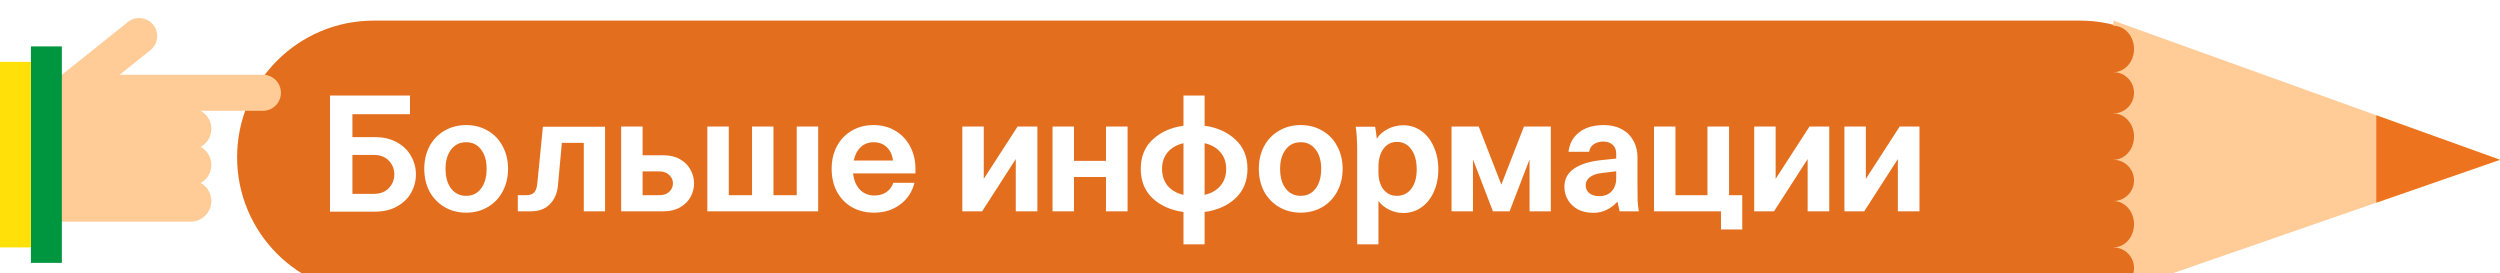 <?xml version="1.0" encoding="UTF-8"?> <svg xmlns="http://www.w3.org/2000/svg" viewBox="0 0 485 53" fill="none"><g clip-path="url(#clip0_216_10489)"><g filter="url(#filter0_i_216_10489)"><path d="M46 26.5C46 11.864 57.864 0 72.5 0H403.5C418.136 0 430 11.864 430 26.5C430 41.136 418.136 53 403.5 53H72.5C57.864 53 46 41.136 46 26.5Z" fill="#EE731E"></path><path d="M46 26.5C46 11.864 57.864 0 72.5 0H403.5C418.136 0 430 11.864 430 26.5C430 41.136 418.136 53 403.5 53H72.5C57.864 53 46 41.136 46 26.5Z" fill="black" fill-opacity="0.05"></path><path d="M485 27L410 53V0L485 27Z" fill="#FFCC98"></path><path d="M485 27L461 35.321V18.362L485 27Z" fill="#EE731E"></path><ellipse cx="410" cy="5.5" rx="4" ry="4.5" fill="#EE731E"></ellipse><ellipse cx="410" cy="22.5" rx="4" ry="4.5" fill="#EE731E"></ellipse><circle cx="410" cy="14" r="4" fill="#EE731E"></circle><circle cx="410" cy="31" r="4" fill="#EE731E"></circle><circle cx="410" cy="48" r="4" fill="#EE731E"></circle><ellipse cx="410" cy="39.5" rx="4" ry="4.5" fill="#EE731E"></ellipse><ellipse cx="410" cy="5.5" rx="4" ry="4.5" fill="black" fill-opacity="0.05"></ellipse><ellipse cx="410" cy="22.5" rx="4" ry="4.5" fill="black" fill-opacity="0.05"></ellipse><circle cx="410" cy="14" r="4" fill="black" fill-opacity="0.05"></circle><circle cx="410" cy="31" r="4" fill="black" fill-opacity="0.05"></circle><circle cx="410" cy="48" r="4" fill="black" fill-opacity="0.05"></circle><ellipse cx="410" cy="39.5" rx="4" ry="4.5" fill="black" fill-opacity="0.05"></ellipse><path d="M79.536 14.536V18.152H68.368V22.6H72.688C74.395 22.6 75.845 22.941 77.04 23.624C78.256 24.307 79.163 25.203 79.76 26.312C80.379 27.4 80.688 28.573 80.688 29.832C80.688 31.091 80.379 32.275 79.76 33.384C79.163 34.472 78.256 35.357 77.04 36.04C75.845 36.723 74.395 37.064 72.688 37.064H64.016V14.536H79.536ZM72.496 33.608C73.755 33.608 74.736 33.235 75.44 32.488C76.144 31.741 76.496 30.856 76.496 29.832C76.496 28.808 76.144 27.923 75.44 27.176C74.736 26.429 73.755 26.056 72.496 26.056H68.368V33.608H72.496ZM98.564 28.744C98.564 30.387 98.212 31.859 97.507 33.16C96.825 34.44 95.865 35.443 94.627 36.168C93.39 36.893 91.993 37.256 90.436 37.256C88.878 37.256 87.481 36.893 86.243 36.168C85.006 35.443 84.035 34.44 83.332 33.16C82.649 31.859 82.308 30.387 82.308 28.744C82.308 27.101 82.649 25.64 83.332 24.36C84.035 23.059 85.006 22.056 86.243 21.352C87.481 20.627 88.878 20.264 90.436 20.264C91.993 20.264 93.39 20.627 94.627 21.352C95.865 22.056 96.825 23.059 97.507 24.36C98.212 25.64 98.564 27.101 98.564 28.744ZM86.436 28.744C86.436 30.365 86.798 31.645 87.523 32.584C88.249 33.523 89.219 33.992 90.436 33.992C91.651 33.992 92.612 33.523 93.316 32.584C94.041 31.645 94.403 30.365 94.403 28.744C94.403 27.165 94.041 25.917 93.316 25C92.612 24.061 91.651 23.592 90.436 23.592C89.219 23.592 88.249 24.061 87.523 25C86.798 25.939 86.436 27.187 86.436 28.744ZM117.384 37H113.256V23.72H109L108.232 32.072C108.083 33.544 107.55 34.739 106.632 35.656C105.736 36.552 104.51 37 102.952 37H100.456V33.864H102.024C102.75 33.864 103.272 33.704 103.592 33.384C103.934 33.043 104.147 32.467 104.232 31.656L105.32 20.584H117.384V37ZM124.663 26.12H128.663C129.943 26.12 131.031 26.376 131.927 26.888C132.823 27.4 133.495 28.072 133.943 28.904C134.413 29.736 134.647 30.621 134.647 31.56C134.647 32.52 134.413 33.416 133.943 34.248C133.495 35.059 132.823 35.72 131.927 36.232C131.031 36.744 129.943 37 128.663 37H120.503V20.552H124.663V26.12ZM127.927 33.864C128.759 33.864 129.399 33.64 129.847 33.192C130.317 32.744 130.551 32.2 130.551 31.56C130.551 30.941 130.317 30.408 129.847 29.96C129.378 29.491 128.738 29.256 127.927 29.256H124.663V33.864H127.927ZM137.222 20.552H141.382V33.864H145.894V20.552H150.054V33.864H154.566V20.552H158.726V37H137.222V20.552ZM169.563 37.256C167.963 37.256 166.533 36.904 165.275 36.2C164.037 35.475 163.067 34.472 162.363 33.192C161.68 31.891 161.339 30.408 161.339 28.744C161.339 27.101 161.68 25.64 162.363 24.36C163.045 23.08 164.005 22.077 165.243 21.352C166.48 20.627 167.888 20.264 169.467 20.264C171.045 20.264 172.443 20.627 173.659 21.352C174.896 22.077 175.856 23.08 176.539 24.36C177.243 25.64 177.595 27.101 177.595 28.744V29.64H165.499C165.648 30.963 166.085 32.008 166.811 32.776C167.557 33.544 168.496 33.928 169.627 33.928C170.523 33.928 171.291 33.715 171.931 33.288C172.571 32.861 173.029 32.253 173.307 31.464H177.403C176.976 33.213 176.048 34.621 174.619 35.688C173.211 36.733 171.525 37.256 169.563 37.256ZM173.243 27.144C173.115 26.056 172.709 25.192 172.027 24.552C171.365 23.912 170.512 23.592 169.467 23.592C168.485 23.592 167.653 23.912 166.971 24.552C166.309 25.171 165.861 26.035 165.627 27.144H173.243ZM190.851 30.696L197.411 20.552H201.251V37H197.059V26.856L190.531 37H186.691V20.552H190.851V30.696ZM208.351 27.208H214.559V20.552H218.751V37H214.559V30.344H208.351V37H204.191V20.552H208.351V27.208ZM242.011 28.744C242.011 31.112 241.232 33.021 239.675 34.472C238.139 35.901 236.144 36.787 233.691 37.128V43.4H229.595V37.128C227.141 36.787 225.147 35.901 223.611 34.472C222.075 33.021 221.307 31.112 221.307 28.744C221.307 26.397 222.075 24.509 223.611 23.08C225.147 21.629 227.141 20.733 229.595 20.392V14.536H233.691V20.392C236.144 20.733 238.139 21.629 239.675 23.08C241.232 24.509 242.011 26.397 242.011 28.744ZM225.435 28.776C225.435 30.056 225.797 31.144 226.523 32.04C227.269 32.915 228.293 33.501 229.595 33.8V23.784C228.293 24.083 227.269 24.669 226.523 25.544C225.797 26.419 225.435 27.496 225.435 28.776ZM233.691 33.8C235.013 33.501 236.037 32.915 236.763 32.04C237.509 31.165 237.883 30.077 237.883 28.776C237.883 27.475 237.509 26.397 236.763 25.544C236.037 24.669 235.013 24.083 233.691 23.784V33.8ZM260.47 28.744C260.47 30.387 260.118 31.859 259.414 33.16C258.731 34.44 257.771 35.443 256.534 36.168C255.296 36.893 253.899 37.256 252.342 37.256C250.784 37.256 249.387 36.893 248.15 36.168C246.912 35.443 245.942 34.44 245.238 33.16C244.555 31.859 244.214 30.387 244.214 28.744C244.214 27.101 244.555 25.64 245.238 24.36C245.942 23.059 246.912 22.056 248.15 21.352C249.387 20.627 250.784 20.264 252.342 20.264C253.899 20.264 255.296 20.627 256.534 21.352C257.771 22.056 258.731 23.059 259.414 24.36C260.118 25.64 260.47 27.101 260.47 28.744ZM248.342 28.744C248.342 30.365 248.704 31.645 249.43 32.584C250.155 33.523 251.126 33.992 252.342 33.992C253.558 33.992 254.518 33.523 255.222 32.584C255.947 31.645 256.31 30.365 256.31 28.744C256.31 27.165 255.947 25.917 255.222 25C254.518 24.061 253.558 23.592 252.342 23.592C251.126 23.592 250.155 24.061 249.43 25C248.704 25.939 248.342 27.187 248.342 28.744ZM263.291 43.4V25.48C263.291 23.261 263.195 21.629 263.003 20.584H266.779C266.885 21.117 266.992 21.896 267.099 22.92C267.568 22.152 268.272 21.523 269.211 21.032C270.171 20.541 271.173 20.296 272.219 20.296C273.52 20.296 274.683 20.659 275.707 21.384C276.752 22.109 277.563 23.133 278.139 24.456C278.736 25.757 279.035 27.229 279.035 28.872C279.035 30.493 278.736 31.955 278.139 33.256C277.563 34.536 276.752 35.539 275.707 36.264C274.683 36.968 273.52 37.32 272.219 37.32C271.28 37.32 270.373 37.107 269.499 36.68C268.624 36.253 267.931 35.688 267.419 34.984V43.4H263.291ZM267.419 29.384C267.419 30.771 267.739 31.891 268.379 32.744C269.04 33.576 269.915 33.992 271.003 33.992C272.176 33.992 273.104 33.533 273.787 32.616C274.491 31.699 274.843 30.451 274.843 28.872C274.843 27.229 274.491 25.928 273.787 24.968C273.104 24.008 272.176 23.528 271.003 23.528C269.915 23.528 269.04 23.976 268.379 24.872C267.739 25.768 267.419 26.941 267.419 28.392V29.384ZM285.757 26.92V37H281.597V20.552H286.877L291.261 31.816L295.645 20.552H300.861V37H296.733V26.92L292.861 37H289.629L285.757 26.92ZM314.215 37C314.172 36.851 314.098 36.531 313.991 36.04C313.884 35.528 313.82 35.219 313.799 35.112C313.18 35.795 312.476 36.328 311.687 36.712C310.898 37.096 310.034 37.288 309.095 37.288C307.986 37.288 307.004 37.075 306.151 36.648C305.319 36.2 304.668 35.592 304.199 34.824C303.73 34.056 303.495 33.192 303.495 32.232C303.495 30.76 304.103 29.597 305.319 28.744C306.535 27.891 308.263 27.336 310.503 27.08L313.543 26.76V25.8C313.543 25.075 313.319 24.509 312.871 24.104C312.423 23.677 311.815 23.464 311.047 23.464C310.3 23.464 309.671 23.645 309.159 24.008C308.668 24.349 308.38 24.829 308.295 25.448H304.295C304.466 23.891 305.138 22.643 306.311 21.704C307.506 20.744 309.127 20.264 311.175 20.264C312.455 20.264 313.586 20.52 314.567 21.032C315.548 21.544 316.306 22.28 316.839 23.24C317.394 24.179 317.671 25.267 317.671 26.504V32.104C317.671 33.341 317.682 34.301 317.703 34.984C317.746 35.667 317.82 36.339 317.927 37H314.215ZM307.623 31.976C307.623 32.573 307.858 33.075 308.327 33.48C308.818 33.864 309.458 34.056 310.247 34.056C311.25 34.056 312.05 33.747 312.647 33.128C313.244 32.488 313.543 31.645 313.543 30.6V29.224L310.695 29.576C309.735 29.683 308.978 29.949 308.423 30.376C307.89 30.781 307.623 31.315 307.623 31.976ZM337.998 40.52H333.87V37H320.878V20.552H325.038V33.864H331.246V20.552H335.438V33.864H337.998V40.52ZM344.476 30.696L351.036 20.552H354.876V37H350.684V26.856L344.156 37H340.316V20.552H344.476V30.696ZM361.976 30.696L368.536 20.552H372.376V37H368.184V26.856L361.656 37H357.816V20.552H361.976V30.696Z" fill="white"></path></g><g clip-path="url(#clip1_216_10489)"><path d="M51 21.5C52.933 21.5 54.5 19.933 54.5 18C54.5 16.067 52.933 14.5 51 14.5V18V21.5ZM51 18V14.5L7 14.5V18V21.5L51 21.5V18Z" fill="#FFCC98"></path><path d="M37 29C39.209 29 41 27.209 41 25C41 22.791 39.209 21 37 21V25V29ZM37 25V21L7 21V25V29L37 29V25Z" fill="#FFCC98"></path><path d="M37 36C39.209 36 41 34.209 41 32C41 29.791 39.209 28 37 28V32V36ZM37 32V28L7 28V32V36L37 36V32Z" fill="#FFCC98"></path><path d="M29.186 9.733C30.696 8.526 30.941 6.323 29.733 4.814C28.526 3.304 26.323 3.059 24.814 4.267L27 7L29.186 9.733ZM27 7L24.814 4.267L9.814 16.267L12 19L14.186 21.733L29.186 9.733L27 7Z" fill="#FFCC98"></path><path d="M37 43C39.209 43 41 41.209 41 39C41 36.791 39.209 35 37 35V39V43ZM37 39V35L7 35V39V43L37 43V39Z" fill="#FFCC98"></path><rect x="12" y="9" width="42" height="6" transform="rotate(90 12 9)" fill="#009640"></rect><rect x="6" y="12" width="36" height="6" transform="rotate(90 6 12)" fill="#FFE109"></rect></g></g><defs><filter id="filter0_i_216_10489" x="46" y="0" width="446" height="57" filterUnits="userSpaceOnUse" color-interpolation-filters="sRGB"><feFlood flood-opacity="0" result="BackgroundImageFix"></feFlood><feBlend mode="normal" in="SourceGraphic" in2="BackgroundImageFix" result="shape"></feBlend><feColorMatrix in="SourceAlpha" type="matrix" values="0 0 0 0 0 0 0 0 0 0 0 0 0 0 0 0 0 0 127 0" result="hardAlpha"></feColorMatrix><feOffset dy="4"></feOffset><feGaussianBlur stdDeviation="3"></feGaussianBlur><feComposite in2="hardAlpha" operator="arithmetic" k2="-1" k3="1"></feComposite><feColorMatrix type="matrix" values="0 0 0 0 0 0 0 0 0 0 0 0 0 0 0 0 0 0 0.25 0"></feColorMatrix><feBlend mode="normal" in2="shape" result="effect1_innerShadow_216_10489"></feBlend></filter><clipPath id="clip0_216_10489"><rect width="485" height="53" fill="white"></rect></clipPath><clipPath id="clip1_216_10489"><rect width="48" height="55" fill="white" transform="matrix(0 1 -1 0 55 3)"></rect></clipPath></defs></svg> 